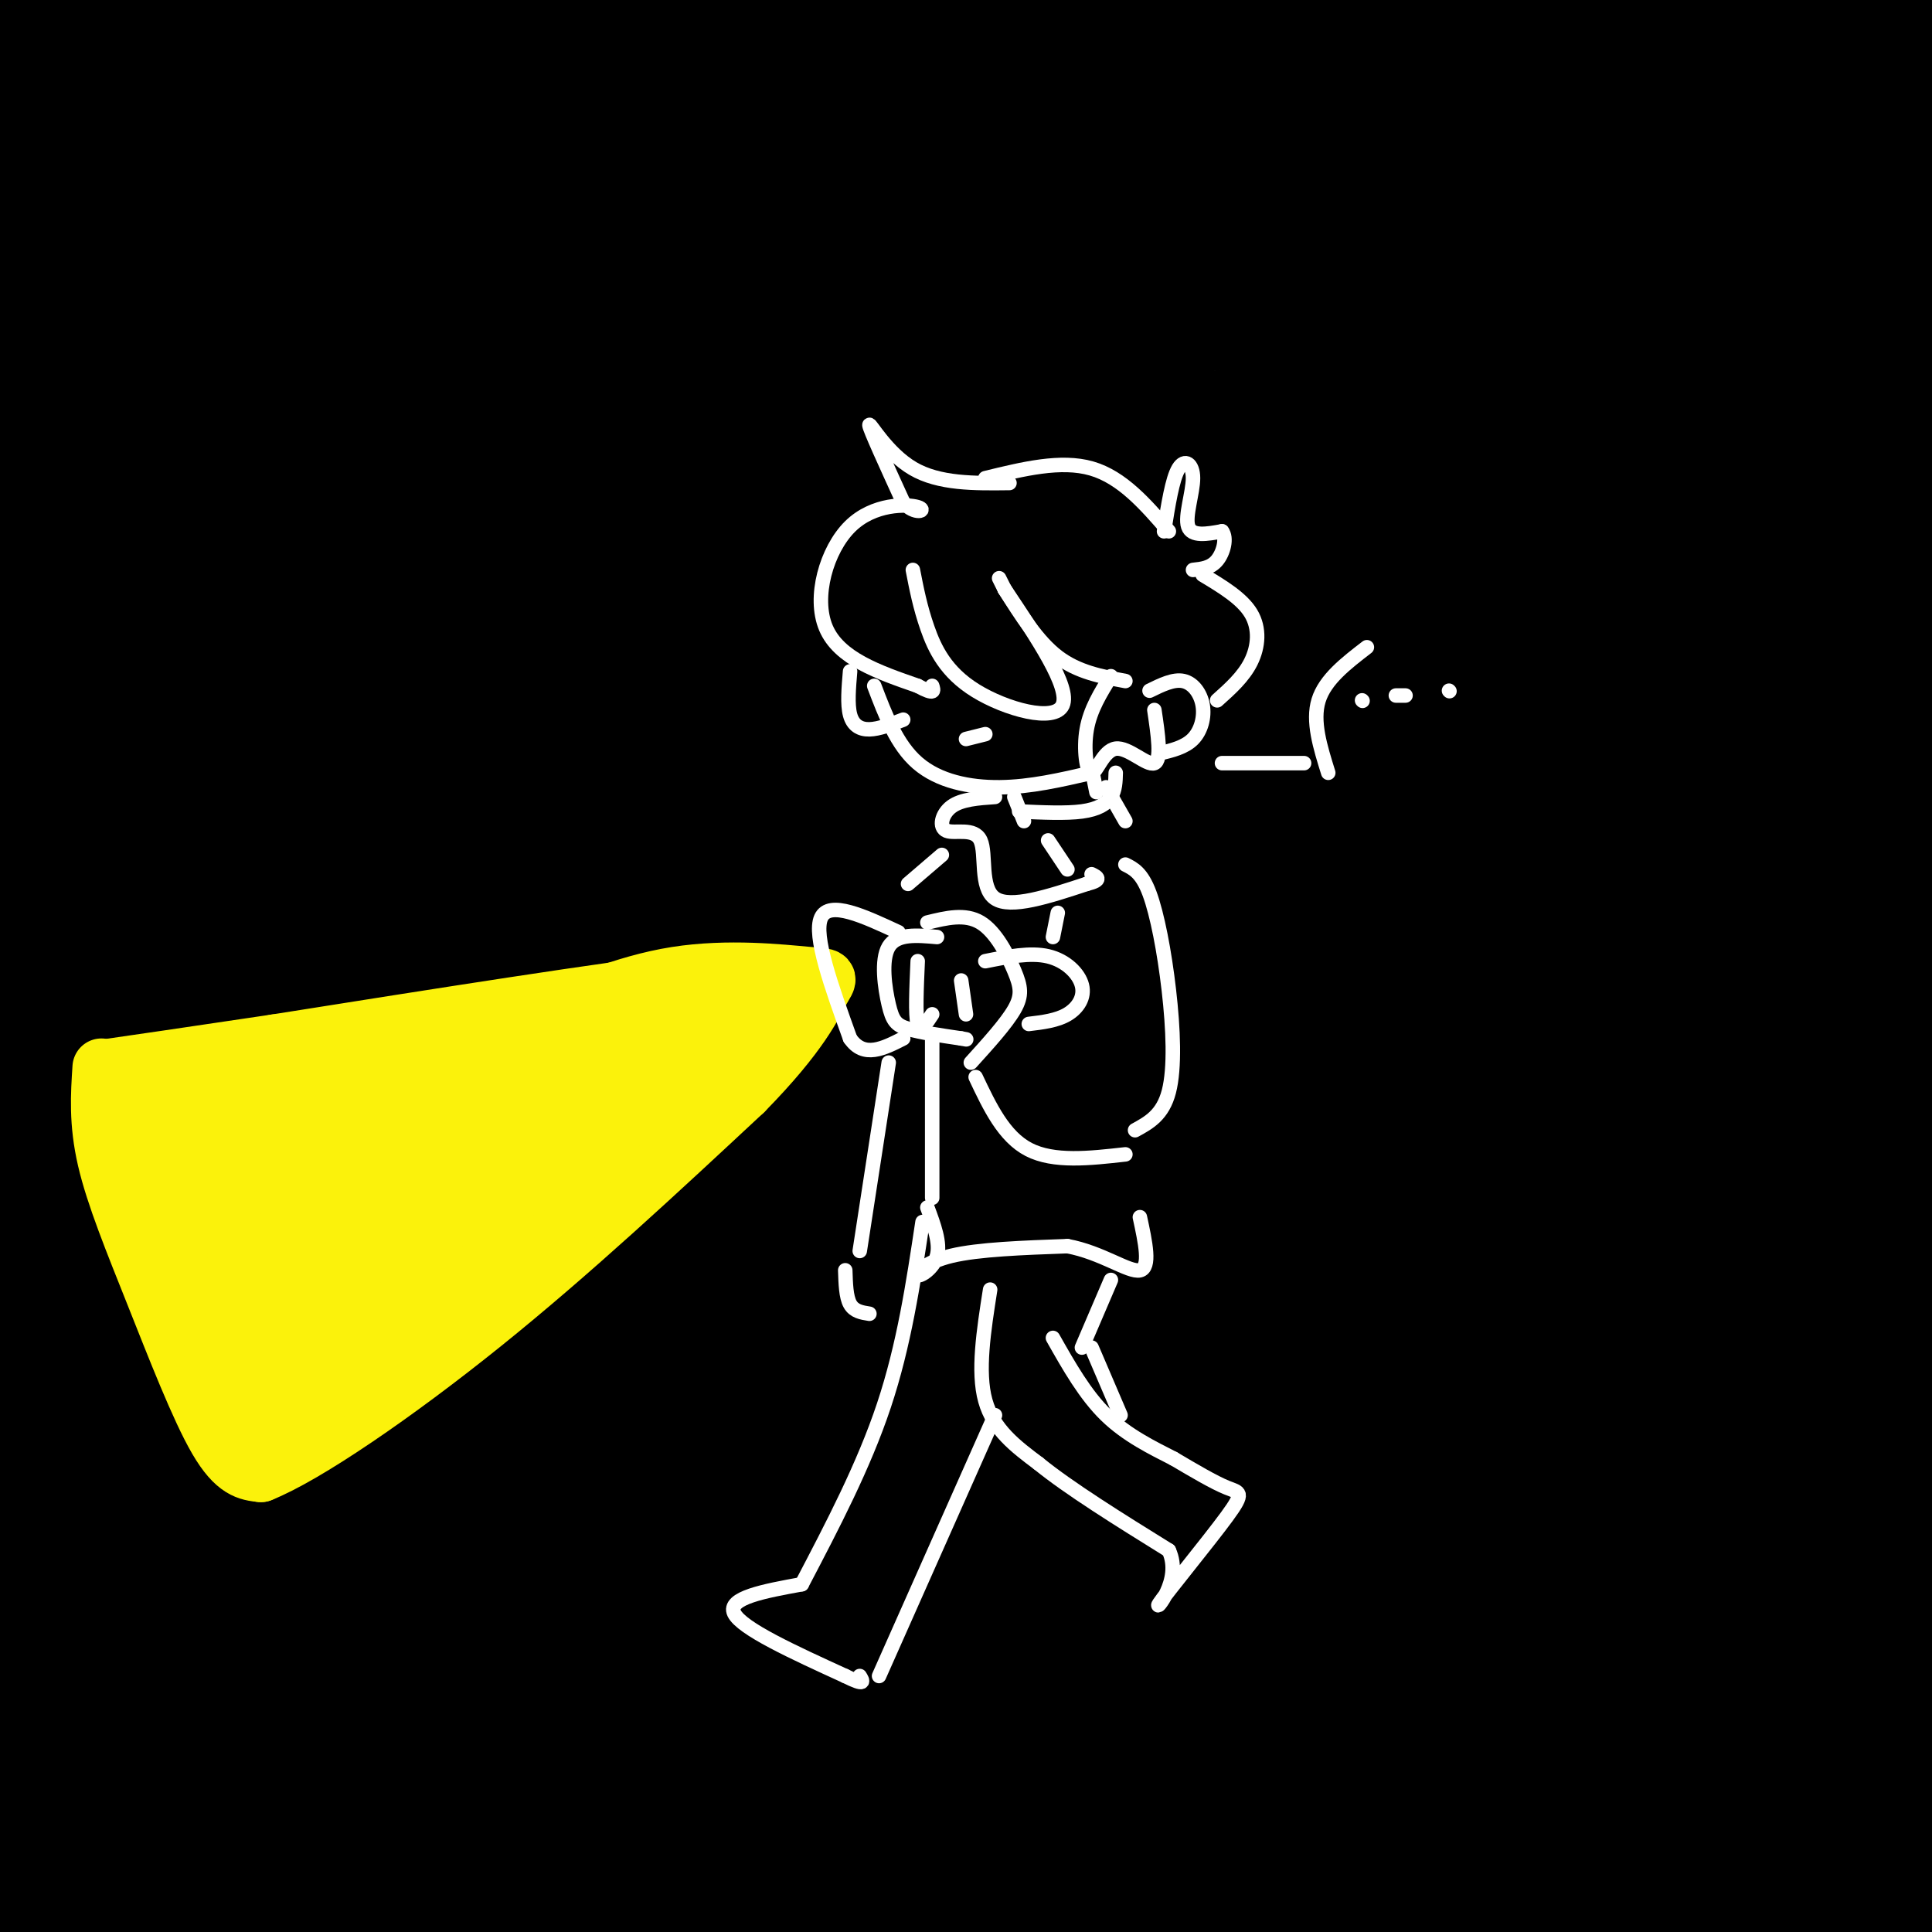 <svg viewBox='0 0 400 400' version='1.1' xmlns='http://www.w3.org/2000/svg' xmlns:xlink='http://www.w3.org/1999/xlink'><rect x="0" y="0" width="400" height="400" fill="#808080" stroke="none"/><g fill='none' stroke='rgb(0,0,0)' stroke-width='28' stroke-linecap='round' stroke-linejoin='round'><path d='M383,349c5.750,4.250 11.500,8.500 -52,17c-63.500,8.500 -196.250,21.250 -329,34'/><path d='M25,397c22.222,-3.267 44.444,-6.533 64,-7c19.556,-0.467 36.444,1.867 92,-2c55.556,-3.867 149.778,-13.933 244,-24'/><path d='M395,368c-40.774,6.065 -81.548,12.131 -134,14c-52.452,1.869 -116.583,-0.458 -181,0c-64.417,0.458 -129.119,3.702 -73,5c56.119,1.298 233.060,0.649 410,0'/><path d='M376,394c-76.500,-0.167 -153.000,-0.333 -198,1c-45.000,1.333 -58.500,4.167 -72,7'/><path d='M366,395c0.000,0.000 43.000,-7.000 43,-7'/><path d='M380,387c0.000,0.000 -394.000,1.000 -394,1'/><path d='M11,396c19.259,1.041 38.518,2.082 89,-3c50.482,-5.082 132.188,-16.286 180,-25c47.812,-8.714 61.731,-14.938 67,-18c5.269,-3.062 1.887,-2.961 -2,-3c-3.887,-0.039 -8.279,-0.217 -29,-1c-20.721,-0.783 -57.771,-2.172 -116,0c-58.229,2.172 -137.637,7.906 -181,12c-43.363,4.094 -50.682,6.547 -58,9'/><path d='M21,368c26.638,-3.080 53.276,-6.159 86,-7c32.724,-0.841 71.534,0.558 97,-2c25.466,-2.558 37.587,-9.073 91,-12c53.413,-2.927 148.118,-2.265 83,-2c-65.118,0.265 -290.059,0.132 -515,0'/><path d='M24,354c87.167,-0.083 174.333,-0.167 237,-4c62.667,-3.833 100.833,-11.417 139,-19'/><path d='M291,330c-107.083,-0.750 -214.167,-1.500 -274,0c-59.833,1.500 -72.417,5.250 -85,9'/><path d='M42,336c106.064,-15.314 212.128,-30.628 276,-37c63.872,-6.372 85.553,-3.801 38,-2c-47.553,1.801 -164.341,2.831 -233,5c-68.659,2.169 -89.188,5.477 -114,9c-24.812,3.523 -53.906,7.262 -83,11'/><path d='M55,334c0.000,0.000 359.000,-48.000 359,-48'/><path d='M343,296c-72.750,7.667 -145.500,15.333 -207,23c-61.500,7.667 -111.750,15.333 -162,23'/><path d='M28,336c0.000,0.000 396.000,-57.000 396,-57'/><path d='M329,297c0.000,0.000 -339.000,4.000 -339,4'/><path d='M49,311c0.000,0.000 398.000,0.000 398,0'/><path d='M319,314c-65.185,-1.661 -130.369,-3.321 -200,0c-69.631,3.321 -143.708,11.625 -85,15c58.708,3.375 250.202,1.821 346,-1c95.798,-2.821 95.899,-6.911 96,-11'/><path d='M347,311c0.000,0.000 -355.000,-3.000 -355,-3'/><path d='M35,306c15.000,1.167 30.000,2.333 101,-6c71.000,-8.333 198.000,-26.167 325,-44'/><path d='M344,247c-137.250,0.417 -274.500,0.833 -344,3c-69.500,2.167 -71.250,6.083 -73,10'/><path d='M0,266c80.667,1.667 161.333,3.333 233,0c71.667,-3.333 134.333,-11.667 197,-20'/><path d='M362,251c-32.199,0.040 -64.399,0.080 -95,0c-30.601,-0.080 -59.604,-0.279 -111,6c-51.396,6.279 -125.183,19.037 -155,25c-29.817,5.963 -15.662,5.132 65,-1c80.662,-6.132 227.831,-17.566 375,-29'/><path d='M354,270c-90.156,0.333 -180.311,0.667 -238,2c-57.689,1.333 -82.911,3.667 -103,6c-20.089,2.333 -35.044,4.667 -50,7'/><path d='M15,284c0.000,0.000 420.000,-60.000 420,-60'/><path d='M371,224c0.000,0.000 -404.000,1.000 -404,1'/><path d='M52,225c108.529,0.544 217.058,1.089 295,0c77.942,-1.089 125.297,-3.811 49,-5c-76.297,-1.189 -276.244,-0.844 -362,0c-85.756,0.844 -57.319,2.189 -19,4c38.319,1.811 86.520,4.089 156,-2c69.480,-6.089 160.240,-20.544 251,-35'/><path d='M369,189c-76.286,0.339 -152.571,0.679 -223,7c-70.429,6.321 -135.000,18.625 -142,22c-7.000,3.375 43.571,-2.179 129,-14c85.429,-11.821 205.714,-29.911 326,-48'/><path d='M364,160c-108.833,4.333 -217.667,8.667 -279,12c-61.333,3.333 -75.167,5.667 -89,8'/><path d='M83,172c77.250,-8.417 154.500,-16.833 214,-22c59.500,-5.167 101.250,-7.083 143,-9'/><path d='M375,149c-65.118,0.419 -130.236,0.839 -185,5c-54.764,4.161 -99.174,12.064 -129,16c-29.826,3.936 -45.069,3.906 -24,6c21.069,2.094 78.448,6.313 147,8c68.552,1.687 148.276,0.844 228,0'/><path d='M371,184c-71.000,-0.689 -142.000,-1.378 -215,0c-73.000,1.378 -148.000,4.822 -99,6c49.000,1.178 222.000,0.089 395,-1'/><path d='M393,184c-70.667,-0.500 -141.333,-1.000 -213,5c-71.667,6.000 -144.333,18.500 -217,31'/><path d='M7,211c179.556,-30.000 359.111,-60.000 385,-66c25.889,-6.000 -101.889,12.000 -198,20c-96.111,8.000 -160.556,6.000 -225,4'/><path d='M83,150c0.000,0.000 328.000,-49.000 328,-49'/><path d='M371,108c-78.250,6.917 -156.500,13.833 -233,24c-76.500,10.167 -151.250,23.583 -226,37'/><path d='M75,149c154.578,-22.200 309.156,-44.400 320,-45c10.844,-0.600 -122.044,20.400 -218,31c-95.956,10.600 -154.978,10.800 -214,11'/><path d='M114,121c97.786,-14.369 195.571,-28.738 230,-35c34.429,-6.262 5.500,-4.417 -47,3c-52.500,7.417 -128.571,20.405 -205,29c-76.429,8.595 -153.214,12.798 -230,17'/><path d='M70,117c106.708,-15.202 213.417,-30.405 222,-31c8.583,-0.595 -80.958,13.417 -140,20c-59.042,6.583 -87.583,5.738 -121,8c-33.417,2.262 -71.708,7.631 -110,13'/><path d='M48,130c82.333,-7.333 164.667,-14.667 231,-19c66.333,-4.333 116.667,-5.667 167,-7'/><path d='M383,121c-56.083,8.833 -112.167,17.667 -191,22c-78.833,4.333 -180.417,4.167 -282,4'/><path d='M40,149c90.244,0.200 180.489,0.400 238,0c57.511,-0.400 82.289,-1.400 99,-3c16.711,-1.600 25.356,-3.800 34,-6'/><path d='M361,137c0.000,0.000 -390.000,0.000 -390,0'/><path d='M34,115c108.526,-12.364 217.053,-24.727 275,-30c57.947,-5.273 65.316,-3.455 46,0c-19.316,3.455 -65.316,8.545 -103,12c-37.684,3.455 -67.053,5.273 -110,6c-42.947,0.727 -99.474,0.364 -156,0'/><path d='M24,89c1.185,1.750 2.369,3.500 61,-4c58.631,-7.500 174.708,-24.250 245,-32c70.292,-7.750 94.798,-6.500 18,-6c-76.798,0.500 -254.899,0.250 -433,0'/><path d='M39,48c180.889,0.156 361.778,0.311 349,0c-12.778,-0.311 -219.222,-1.089 -317,1c-97.778,2.089 -86.889,7.044 -76,12'/><path d='M88,67c49.149,-1.827 98.298,-3.655 154,-10c55.702,-6.345 117.958,-17.208 115,-17c-2.958,0.208 -71.131,11.488 -147,16c-75.869,4.512 -159.435,2.256 -243,0'/><path d='M0,39c0.000,0.000 278.000,-41.000 278,-41'/><path d='M49,6c0.000,0.000 358.000,0.000 358,0'/><path d='M391,13c4.497,2.236 8.995,4.472 -59,8c-67.995,3.528 -208.482,8.346 -278,12c-69.518,3.654 -68.067,6.142 -39,7c29.067,0.858 85.750,0.086 115,0c29.250,-0.086 31.067,0.515 83,-4c51.933,-4.515 153.981,-14.147 122,-18c-31.981,-3.853 -197.990,-1.926 -364,0'/><path d='M19,16c-3.844,-3.422 -7.689,-6.844 81,-9c88.689,-2.156 269.911,-3.044 256,-3c-13.911,0.044 -222.956,1.022 -432,2'/><path d='M96,26c108.292,-0.107 216.583,-0.214 265,0c48.417,0.214 36.958,0.750 -7,7c-43.958,6.250 -120.417,18.214 -200,23c-79.583,4.786 -162.292,2.393 -245,0'/><path d='M72,54c23.414,-4.562 46.829,-9.125 54,-14c7.171,-4.875 -1.900,-10.063 -16,4c-14.100,14.063 -33.228,47.376 -44,62c-10.772,14.624 -13.186,10.559 -19,43c-5.814,32.441 -15.027,101.388 -24,79c-8.973,-22.388 -17.707,-136.111 -22,-167c-4.293,-30.889 -4.147,21.055 -4,73'/><path d='M6,111c7.622,-43.489 15.244,-86.978 18,-97c2.756,-10.022 0.644,13.422 -5,40c-5.644,26.578 -14.822,56.289 -24,86'/><path d='M6,123c4.891,-41.010 9.782,-82.020 12,-48c2.218,34.020 1.761,143.071 2,142c0.239,-1.071 1.172,-112.262 2,-163c0.828,-50.738 1.552,-41.023 3,-17c1.448,24.023 3.621,62.352 3,83c-0.621,20.648 -4.034,23.614 -5,23c-0.966,-0.614 0.517,-4.807 2,-9'/><path d='M25,134c4.329,-8.764 14.151,-26.175 24,-39c9.849,-12.825 19.726,-21.064 29,-28c9.274,-6.936 17.945,-12.568 38,-25c20.055,-12.432 51.493,-31.663 50,-26c-1.493,5.663 -35.916,36.219 -58,56c-22.084,19.781 -31.830,28.787 -47,40c-15.170,11.213 -35.763,24.632 -49,35c-13.237,10.368 -19.119,17.684 -25,25'/><path d='M2,143c2.417,-21.250 4.833,-42.500 4,-45c-0.833,-2.500 -4.917,13.750 -9,30'/><path d='M4,41c1.957,-9.126 3.915,-18.251 6,-17c2.085,1.251 4.299,12.879 6,38c1.701,25.121 2.889,63.737 2,80c-0.889,16.263 -3.857,10.174 17,-5c20.857,-15.174 65.538,-39.431 75,-45c9.462,-5.569 -16.297,7.552 -41,17c-24.703,9.448 -48.352,15.224 -72,21'/><path d='M0,123c15.141,-10.640 30.282,-21.279 52,-32c21.718,-10.721 50.013,-21.522 72,-29c21.987,-7.478 37.667,-11.633 43,-12c5.333,-0.367 0.321,3.055 -16,8c-16.321,4.945 -43.949,11.413 -73,14c-29.051,2.587 -59.526,1.294 -90,0'/><path d='M1,67c93.167,-14.333 186.333,-28.667 253,-36c66.667,-7.333 106.833,-7.667 147,-8'/><path d='M399,40c-35.435,29.619 -70.869,59.238 -77,64c-6.131,4.762 17.042,-15.333 30,-26c12.958,-10.667 15.702,-11.905 24,-15c8.298,-3.095 22.149,-8.048 36,-13'/><path d='M371,66c-56.333,9.167 -112.667,18.333 -106,18c6.667,-0.333 76.333,-10.167 146,-20'/><path d='M380,78c-8.005,8.058 -16.009,16.115 -21,13c-4.991,-3.115 -6.967,-17.404 -2,6c4.967,23.404 16.878,84.500 21,75c4.122,-9.500 0.456,-89.596 0,-122c-0.456,-32.404 2.298,-17.115 7,16c4.702,33.115 11.351,84.058 18,135'/><path d='M396,170c-2.417,-19.167 -4.833,-38.333 -4,-34c0.833,4.333 4.917,32.167 9,60'/><path d='M396,101c-2.777,10.109 -5.555,20.219 -11,34c-5.445,13.781 -13.559,31.234 -22,41c-8.441,9.766 -17.211,11.844 -26,14c-8.789,2.156 -17.597,4.388 -70,6c-52.403,1.612 -148.401,2.603 -201,4c-52.599,1.397 -61.800,3.198 -71,5'/></g>
<g fill='none' stroke='rgb(251,242,11)' stroke-width='12' stroke-linecap='round' stroke-linejoin='round'><path d='M169,203c-3.167,-1.083 -6.333,-2.167 -25,0c-18.667,2.167 -52.833,7.583 -87,13'/><path d='M57,216c-20.167,3.000 -27.083,4.000 -34,5'/><path d='M21,221c-0.375,5.714 -0.750,11.429 1,19c1.750,7.571 5.625,17.000 10,28c4.375,11.000 9.250,23.571 13,30c3.750,6.429 6.375,6.714 9,7'/><path d='M54,305c9.222,-3.667 27.778,-16.333 46,-31c18.222,-14.667 36.111,-31.333 54,-48'/><path d='M154,226c11.831,-12.035 14.408,-18.123 16,-21c1.592,-2.877 2.198,-2.544 -3,-3c-5.198,-0.456 -16.199,-1.702 -27,0c-10.801,1.702 -21.400,6.351 -32,11'/><path d='M108,213c-13.976,5.357 -32.917,13.250 -49,18c-16.083,4.750 -29.310,6.357 -22,4c7.310,-2.357 35.155,-8.679 63,-15'/><path d='M100,220c18.333,-5.000 32.667,-10.000 47,-15'/></g>
<g fill='none' stroke='rgb(251,242,11)' stroke-width='28' stroke-linecap='round' stroke-linejoin='round'><path d='M150,214c-0.400,-2.422 -0.800,-4.844 -10,1c-9.200,5.844 -27.200,19.956 -43,26c-15.800,6.044 -29.400,4.022 -43,2'/><path d='M54,243c-9.500,-0.833 -11.750,-3.917 -14,-7'/><path d='M37,234c25.083,-2.167 50.167,-4.333 55,-5c4.833,-0.667 -10.583,0.167 -26,1'/><path d='M66,230c-7.844,1.019 -14.453,3.067 -18,6c-3.547,2.933 -4.032,6.751 -5,10c-0.968,3.249 -2.419,5.928 -1,11c1.419,5.072 5.710,12.536 10,20'/><path d='M52,277c2.500,4.333 3.750,5.167 5,6'/><path d='M57,283c3.378,-0.178 6.756,-0.356 22,-11c15.244,-10.644 42.356,-31.756 51,-40c8.644,-8.244 -1.178,-3.622 -11,1'/><path d='M119,233c-12.167,4.667 -37.083,15.833 -62,27'/><path d='M57,265c0.000,0.000 -2.000,27.000 -2,27'/></g>
<g fill='none' stroke='rgb(255,255,255)' stroke-width='3' stroke-linecap='round' stroke-linejoin='round'><path d='M209,100c-7.289,0.089 -14.578,0.178 -20,-3c-5.422,-3.178 -8.978,-9.622 -9,-9c-0.022,0.622 3.489,8.311 7,16'/><path d='M187,104c2.470,2.756 5.147,1.646 3,1c-2.147,-0.646 -9.116,-0.828 -14,4c-4.884,4.828 -7.681,14.665 -5,21c2.681,6.335 10.841,9.167 19,12'/><path d='M190,142c3.667,2.000 3.333,1.000 3,0'/><path d='M189,118c0.744,3.833 1.488,7.667 3,12c1.512,4.333 3.792,9.167 10,13c6.208,3.833 16.345,6.667 18,3c1.655,-3.667 -5.173,-13.833 -12,-24'/><path d='M208,122c-2.000,-4.000 -1.000,-2.000 0,0'/><path d='M208,122c3.417,5.417 6.833,10.833 11,14c4.167,3.167 9.083,4.083 14,5'/><path d='M230,140c-2.139,3.437 -4.278,6.874 -5,11c-0.722,4.126 -0.029,8.941 1,9c1.029,0.059 2.392,-4.638 5,-5c2.608,-0.362 6.459,3.611 8,3c1.541,-0.611 0.770,-5.805 0,-11'/><path d='M238,143c2.488,-1.220 4.976,-2.440 7,-2c2.024,0.440 3.583,2.542 4,5c0.417,2.458 -0.310,5.274 -2,7c-1.690,1.726 -4.345,2.363 -7,3'/><path d='M181,142c2.333,6.133 4.667,12.267 9,16c4.333,3.733 10.667,5.067 17,5c6.333,-0.067 12.667,-1.533 19,-3'/><path d='M200,153c0.000,0.000 4.000,-1.000 4,-1'/><path d='M176,139c-0.289,3.422 -0.578,6.844 0,9c0.578,2.156 2.022,3.044 4,3c1.978,-0.044 4.489,-1.022 7,-2'/><path d='M204,99c7.833,-1.917 15.667,-3.833 22,-2c6.333,1.833 11.167,7.417 16,13'/><path d='M241,110c0.857,-5.429 1.714,-10.857 3,-13c1.286,-2.143 3.000,-1.000 3,2c-0.000,3.000 -1.714,7.857 -1,10c0.714,2.143 3.857,1.571 7,1'/><path d='M253,110c1.089,1.400 0.311,4.400 -1,6c-1.311,1.600 -3.156,1.800 -5,2'/><path d='M249,119c4.067,2.444 8.133,4.889 10,8c1.867,3.111 1.533,6.889 0,10c-1.533,3.111 -4.267,5.556 -7,8'/><path d='M210,165c0.000,0.000 2.000,5.000 2,5'/><path d='M226,159c0.000,0.000 1.000,5.000 1,5'/><path d='M231,160c-0.044,1.778 -0.089,3.556 -1,5c-0.911,1.444 -2.689,2.556 -6,3c-3.311,0.444 -8.156,0.222 -13,0'/><path d='M206,165c-3.472,0.239 -6.944,0.478 -9,2c-2.056,1.522 -2.695,4.325 -1,5c1.695,0.675 5.726,-0.780 7,2c1.274,2.780 -0.207,9.794 3,12c3.207,2.206 11.104,-0.397 19,-3'/><path d='M225,183c3.333,-0.833 2.167,-1.417 1,-2'/><path d='M217,174c0.000,0.000 4.000,6.000 4,6'/><path d='M229,163c0.000,0.000 4.000,7.000 4,7'/><path d='M194,194c-4.173,-0.375 -8.345,-0.750 -10,2c-1.655,2.750 -0.792,8.625 0,12c0.792,3.375 1.512,4.250 4,5c2.488,0.750 6.744,1.375 11,2'/><path d='M199,215c1.833,0.333 0.917,0.167 0,0'/><path d='M190,199c-0.250,5.583 -0.500,11.167 0,13c0.500,1.833 1.750,-0.083 3,-2'/><path d='M199,203c0.000,0.000 1.000,7.000 1,7'/><path d='M186,193c-7.167,-3.333 -14.333,-6.667 -16,-3c-1.667,3.667 2.167,14.333 6,25'/><path d='M176,215c2.833,4.167 6.917,2.083 11,0'/><path d='M192,191c3.911,-0.958 7.821,-1.917 11,0c3.179,1.917 5.625,6.708 7,10c1.375,3.292 1.679,5.083 0,8c-1.679,2.917 -5.339,6.958 -9,11'/><path d='M204,199c4.661,-0.935 9.321,-1.869 13,-1c3.679,0.869 6.375,3.542 7,6c0.625,2.458 -0.821,4.702 -3,6c-2.179,1.298 -5.089,1.649 -8,2'/><path d='M202,223c2.917,6.167 5.833,12.333 11,15c5.167,2.667 12.583,1.833 20,1'/><path d='M233,179c1.702,0.851 3.405,1.702 5,6c1.595,4.298 3.083,12.042 4,20c0.917,7.958 1.262,16.131 0,21c-1.262,4.869 -4.131,6.435 -7,8'/><path d='M219,189c0.000,0.000 -1.000,5.000 -1,5'/><path d='M193,215c0.000,0.000 0.000,33.000 0,33'/><path d='M192,250c1.363,3.667 2.726,7.333 2,10c-0.726,2.667 -3.542,4.333 -4,4c-0.458,-0.333 1.440,-2.667 7,-4c5.560,-1.333 14.780,-1.667 24,-2'/><path d='M221,258c7.067,1.289 12.733,5.511 15,5c2.267,-0.511 1.133,-5.756 0,-11'/><path d='M191,253c-1.917,12.750 -3.833,25.500 -8,38c-4.167,12.500 -10.583,24.750 -17,37'/><path d='M166,328c-7.750,1.417 -15.500,2.833 -14,6c1.500,3.167 12.250,8.083 23,13'/><path d='M175,347c4.333,2.167 3.667,1.083 3,0'/><path d='M182,347c0.000,0.000 24.000,-54.000 24,-54'/><path d='M205,267c-1.333,8.500 -2.667,17.000 -1,23c1.667,6.000 6.333,9.500 11,13'/><path d='M215,303c6.333,5.167 16.667,11.583 27,18'/><path d='M242,321c2.911,6.290 -3.313,13.016 -2,11c1.313,-2.016 10.161,-12.774 14,-18c3.839,-5.226 2.668,-4.922 0,-6c-2.668,-1.078 -6.834,-3.539 -11,-6'/><path d='M243,302c-4.333,-2.222 -9.667,-4.778 -14,-9c-4.333,-4.222 -7.667,-10.111 -11,-16'/><path d='M195,177c0.000,0.000 -7.000,6.000 -7,6'/><path d='M184,220c0.000,0.000 -6.000,39.000 -6,39'/><path d='M175,263c0.083,2.750 0.167,5.500 1,7c0.833,1.500 2.417,1.750 4,2'/><path d='M230,265c0.000,0.000 -6.000,14.000 -6,14'/><path d='M226,279c0.000,0.000 6.000,14.000 6,14'/><path d='M282,145c0.000,0.000 0.100,0.100 0.1,0.1'/><path d='M289,144c0.000,0.000 2.000,0.000 2,0'/><path d='M300,143c0.000,0.000 0.100,0.100 0.1,0.1'/><path d='M283,134c-4.333,3.333 -8.667,6.667 -10,11c-1.333,4.333 0.333,9.667 2,15'/><path d='M270,158c0.000,0.000 -17.000,0.000 -17,0'/></g>
</svg>